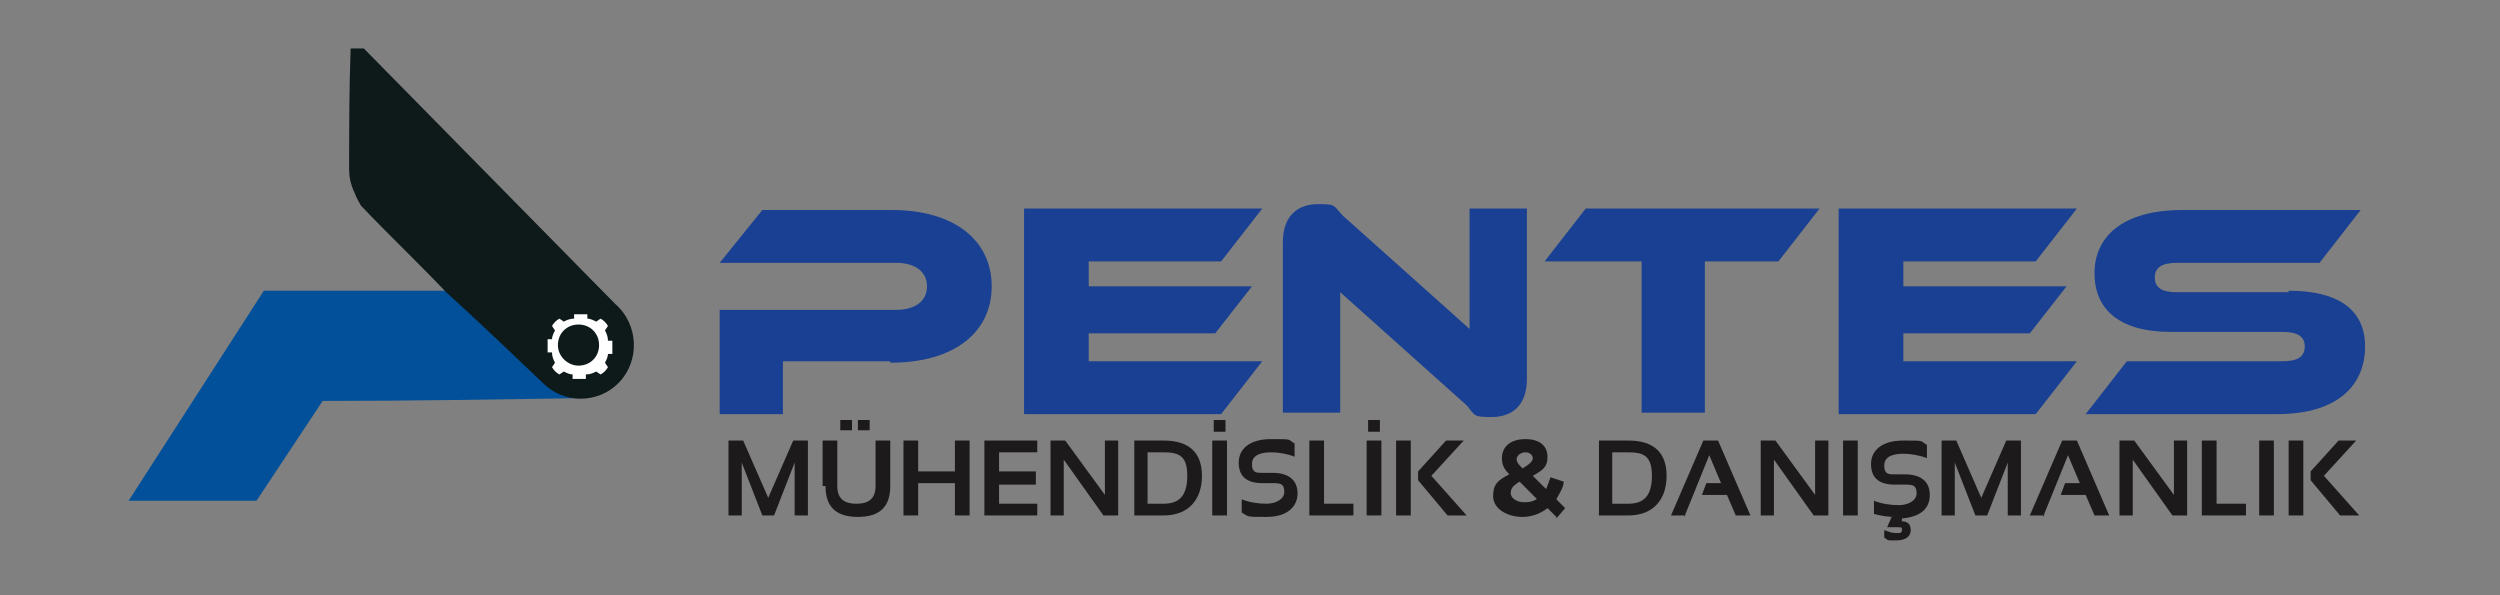 <svg xmlns="http://www.w3.org/2000/svg" xmlns:xlink="http://www.w3.org/1999/xlink" width="210" zoomAndPan="magnify" viewBox="0 0 157.5 37.5" height="50" preserveAspectRatio="xMidYMid meet" version="1.0"><rect x="0" y="0" width="157.5" height="37.5" fill="#808080" stroke="none"/><path fill="#194092" d="M 56.086 22.758 L 49.324 22.758 L 49.324 26.09 L 45.34 26.09 L 45.34 19.52 L 56.457 19.52 C 57.66 19.52 58.402 18.965 58.402 18.039 C 58.402 17.117 57.66 16.559 56.457 16.559 L 45.34 16.559 L 48.027 13.23 L 56.18 13.23 C 60.16 13.23 62.477 15.172 62.477 18.039 C 62.477 20.91 60.16 22.852 56.086 22.852 Z M 56.086 22.758 " fill-opacity="1" fill-rule="nonzero"/><path fill="#194092" d="M 79.523 22.758 L 76.93 26.09 L 64.516 26.09 L 64.516 13.137 L 79.523 13.137 L 76.93 16.469 L 68.59 16.469 L 68.59 18.039 L 78.875 18.039 L 76.559 21 L 68.59 21 L 68.59 22.758 L 79.613 22.758 Z M 79.523 22.758 " fill-opacity="1" fill-rule="nonzero"/><path fill="#194092" d="M 92.398 25.535 L 84.434 18.41 L 84.434 25.996 L 80.82 25.996 L 80.82 15.266 C 80.82 13.508 81.84 12.859 83.043 12.859 C 84.246 12.859 83.969 12.953 84.617 13.602 L 92.582 20.723 L 92.582 13.137 L 96.195 13.137 L 96.195 23.871 C 96.195 25.629 95.176 26.273 93.973 26.273 C 92.77 26.273 92.953 26.184 92.398 25.535 Z M 92.398 25.535 " fill-opacity="1" fill-rule="nonzero"/><path fill="#194092" d="M 114.633 13.137 L 112.039 16.469 L 107.406 16.469 L 107.406 25.996 L 103.422 25.996 L 103.422 16.469 L 97.309 16.469 L 99.902 13.137 Z M 114.633 13.137 " fill-opacity="1" fill-rule="nonzero"/><path fill="#194092" d="M 130.844 22.758 L 128.25 26.09 L 115.836 26.09 L 115.836 13.137 L 130.844 13.137 L 128.25 16.469 L 119.91 16.469 L 119.91 18.039 L 130.195 18.039 L 127.879 21 L 119.91 21 L 119.91 22.758 L 130.934 22.758 Z M 130.844 22.758 " fill-opacity="1" fill-rule="nonzero"/><path fill="#194092" d="M 144.184 18.316 C 147.332 18.316 149 19.52 149 21.832 C 149 24.148 147.426 26.09 143.441 26.09 L 131.398 26.09 L 133.992 22.758 L 143.812 22.758 C 144.738 22.758 145.199 22.48 145.199 21.832 C 145.199 21.188 144.738 20.91 143.812 20.91 L 136.77 20.91 C 133.438 20.91 131.953 19.43 131.953 17.207 C 131.953 14.988 133.621 13.23 137.512 13.23 L 148.723 13.23 L 146.129 16.559 L 137.141 16.559 C 136.215 16.559 135.754 16.84 135.754 17.484 C 135.754 18.133 136.215 18.41 137.141 18.41 L 144.184 18.41 Z M 144.184 18.316 " fill-opacity="1" fill-rule="nonzero"/><path fill="#025099" d="M 8.102 31.547 L 16.16 31.547 L 20.328 25.258 C 25.887 25.258 31.535 25.164 37.094 25.07 C 34.129 22.852 31.168 20.539 28.203 18.316 L 16.621 18.316 Z M 8.102 31.547 " fill-opacity="1" fill-rule="nonzero"/><path fill="#0e191a" d="M 28.109 18.41 C 26.348 16.559 24.496 14.801 22.738 12.953 C 22.645 12.766 22.457 12.488 22.367 12.211 C 22.09 11.656 21.996 11.102 21.996 10.73 C 21.996 8.141 21.996 5.645 22.09 3.055 L 22.922 3.055 L 38.762 19.152 C 40.246 20.445 40.336 22.758 38.949 24.148 C 37.652 25.441 35.52 25.441 34.223 24.148 C 32.184 22.203 30.148 20.262 28.109 18.41 Z M 28.109 18.41 " fill-opacity="1" fill-rule="nonzero"/><path fill="#ffffff" d="M 38.578 21.465 L 38.301 21.465 C 38.301 21.188 38.207 21 38.113 20.816 L 38.301 20.539 C 38.207 20.355 38.02 20.168 37.836 20.074 L 37.559 20.262 C 37.371 20.168 37.188 20.074 37.004 20.074 L 37.004 19.797 C 36.816 19.797 36.633 19.797 36.539 19.797 C 36.445 19.797 36.355 19.797 36.168 19.797 L 36.168 20.074 C 35.891 20.074 35.707 20.168 35.52 20.262 L 35.242 20.074 C 35.059 20.168 34.871 20.355 34.777 20.539 L 34.965 20.816 C 34.871 21 34.777 21.188 34.777 21.371 L 34.5 21.371 C 34.5 21.555 34.5 21.742 34.5 21.832 C 34.5 21.926 34.5 22.02 34.5 22.203 L 34.777 22.203 C 34.777 22.48 34.871 22.668 34.965 22.852 L 34.777 23.129 C 34.871 23.312 35.059 23.5 35.242 23.59 L 35.52 23.406 C 35.707 23.5 35.891 23.59 36.074 23.59 L 36.074 23.871 C 36.262 23.871 36.445 23.871 36.539 23.871 C 36.633 23.871 36.723 23.871 36.91 23.871 L 36.91 23.59 C 37.188 23.59 37.371 23.5 37.559 23.406 L 37.836 23.59 C 38.02 23.5 38.207 23.312 38.301 23.129 L 38.113 22.852 C 38.207 22.668 38.301 22.48 38.301 22.297 L 38.578 22.297 C 38.578 22.113 38.578 21.926 38.578 21.832 C 38.578 21.742 38.578 21.648 38.578 21.465 Z M 36.445 23.035 C 35.797 23.035 35.148 22.48 35.148 21.742 C 35.148 21 35.707 20.445 36.445 20.445 C 37.188 20.445 37.742 21 37.742 21.742 C 37.742 22.48 37.188 23.035 36.445 23.035 Z M 36.445 23.035 " fill-opacity="1" fill-rule="nonzero"/><path fill="#1d1a1b" d="M 45.895 32.473 L 45.895 27.754 L 46.82 27.754 L 48.398 31.363 L 49.973 27.754 L 50.898 27.754 L 50.898 32.473 L 50.062 32.473 L 50.062 29.145 L 48.766 32.473 L 48.027 32.473 L 46.73 29.145 L 46.73 32.473 Z M 45.895 32.473 " fill-opacity="1" fill-rule="nonzero"/><path fill="#1d1a1b" d="M 51.824 30.621 L 51.824 27.754 L 52.75 27.754 L 52.75 30.621 C 52.75 31.363 53.121 31.734 53.953 31.734 C 54.789 31.734 55.16 31.363 55.16 30.621 L 55.16 27.754 L 56.086 27.754 L 56.086 30.621 C 56.086 31.918 55.438 32.566 54.047 32.566 C 52.656 32.566 52.008 31.918 52.008 30.621 Z M 53.676 26.461 L 53.676 27.105 L 52.938 27.105 L 52.938 26.461 Z M 54.789 26.461 L 54.789 27.105 L 54.047 27.105 L 54.047 26.461 Z M 54.789 26.461 " fill-opacity="1" fill-rule="nonzero"/><path fill="#1d1a1b" d="M 56.918 32.473 L 56.918 27.754 L 57.844 27.754 L 57.844 29.699 L 60.16 29.699 L 60.16 27.754 L 61.086 27.754 L 61.086 32.473 L 60.16 32.473 L 60.16 30.438 L 57.844 30.438 L 57.844 32.473 Z M 56.918 32.473 " fill-opacity="1" fill-rule="nonzero"/><path fill="#1d1a1b" d="M 65.348 27.754 L 65.348 28.496 L 62.941 28.496 L 62.941 29.699 L 65.258 29.699 L 65.258 30.531 L 62.941 30.531 L 62.941 31.734 L 65.348 31.734 L 65.348 32.473 L 62.016 32.473 L 62.016 27.754 Z M 65.348 27.754 " fill-opacity="1" fill-rule="nonzero"/><path fill="#1d1a1b" d="M 66.184 32.473 L 66.184 27.754 L 67.109 27.754 L 69.609 31.18 L 69.609 27.754 L 70.445 27.754 L 70.445 32.473 L 69.516 32.473 L 67.016 28.957 L 67.016 32.473 Z M 66.184 32.473 " fill-opacity="1" fill-rule="nonzero"/><path fill="#1d1a1b" d="M 71.461 32.473 L 71.461 27.754 L 73.316 27.754 C 74.891 27.754 75.723 28.496 75.723 29.977 C 75.723 31.457 74.891 32.473 73.316 32.473 Z M 73.316 31.734 C 74.336 31.734 74.797 31.18 74.797 29.977 C 74.797 28.773 74.336 28.496 73.316 28.496 L 72.297 28.496 L 72.297 31.734 Z M 73.316 31.734 " fill-opacity="1" fill-rule="nonzero"/><path fill="#1d1a1b" d="M 77.301 27.754 L 77.301 32.473 L 76.371 32.473 L 76.371 27.754 Z M 77.207 26.461 L 77.207 27.199 L 76.465 27.199 L 76.465 26.461 Z M 77.207 26.461 " fill-opacity="1" fill-rule="nonzero"/><path fill="#1d1a1b" d="M 78.227 32.289 L 78.227 31.457 C 78.688 31.641 79.246 31.734 79.801 31.734 C 80.355 31.734 80.91 31.457 80.91 30.992 C 80.91 30.531 80.727 30.438 80.262 30.438 L 79.523 30.438 C 78.504 30.438 78.039 29.977 78.039 29.145 C 78.039 28.309 78.688 27.664 80.078 27.664 C 81.469 27.664 81.098 27.664 81.559 27.941 L 81.559 28.773 C 81.098 28.586 80.543 28.496 80.078 28.496 C 79.246 28.496 78.875 28.773 78.875 29.234 C 78.875 29.699 79.059 29.789 79.43 29.789 L 80.172 29.789 C 81.191 29.789 81.746 30.254 81.746 31.086 C 81.746 31.918 81.098 32.566 79.801 32.566 C 78.504 32.566 78.688 32.566 78.227 32.289 Z M 78.227 32.289 " fill-opacity="1" fill-rule="nonzero"/><path fill="#1d1a1b" d="M 83.414 27.754 L 83.414 31.734 L 85.266 31.734 L 85.266 32.473 L 82.488 32.473 L 82.488 27.754 Z M 83.414 27.754 " fill-opacity="1" fill-rule="nonzero"/><path fill="#1d1a1b" d="M 87.027 27.754 L 87.027 32.473 L 86.098 32.473 L 86.098 27.754 Z M 86.934 26.461 L 86.934 27.199 L 86.191 27.199 L 86.191 26.461 Z M 86.934 26.461 " fill-opacity="1" fill-rule="nonzero"/><path fill="#1d1a1b" d="M 88.879 27.754 L 88.879 32.473 L 87.953 32.473 L 87.953 27.754 Z M 92.215 27.754 L 90.176 29.977 L 92.398 32.473 L 91.195 32.473 L 89.34 30.254 L 89.34 29.699 L 91.102 27.754 Z M 92.215 27.754 " fill-opacity="1" fill-rule="nonzero"/><path fill="#1d1a1b" d="M 98.051 32.566 L 97.492 32.012 C 97.031 32.379 96.473 32.566 95.918 32.566 C 94.898 32.566 94.066 32.012 94.066 31.27 C 94.066 30.531 94.344 30.254 95.086 29.883 C 94.715 29.512 94.621 29.234 94.621 28.863 C 94.621 28.125 95.176 27.664 96.105 27.664 C 97.031 27.664 97.492 28.125 97.492 28.773 C 97.492 29.422 97.215 29.605 96.566 29.977 L 97.402 30.809 C 97.492 30.621 97.586 30.344 97.68 30.066 L 98.512 30.344 C 98.512 30.715 98.234 31.086 98.051 31.457 L 98.605 32.012 L 98.051 32.66 Z M 96.844 31.457 L 95.734 30.344 C 95.27 30.621 95.176 30.809 95.176 31.086 C 95.176 31.363 95.547 31.641 96.012 31.641 C 96.473 31.641 96.66 31.547 96.938 31.363 Z M 95.547 28.863 C 95.547 29.051 95.547 29.145 95.918 29.512 C 96.383 29.234 96.566 29.051 96.566 28.863 C 96.566 28.68 96.383 28.496 96.105 28.496 C 95.824 28.496 95.547 28.68 95.547 28.957 Z M 95.547 28.863 " fill-opacity="1" fill-rule="nonzero"/><path fill="#1d1a1b" d="M 100.734 32.473 L 100.734 27.754 L 102.59 27.754 C 104.164 27.754 104.996 28.496 104.996 29.977 C 104.996 31.457 104.164 32.473 102.59 32.473 Z M 102.59 31.734 C 103.609 31.734 104.07 31.18 104.07 29.977 C 104.07 28.773 103.609 28.496 102.59 28.496 L 101.57 28.496 L 101.57 31.734 Z M 102.59 31.734 " fill-opacity="1" fill-rule="nonzero"/><path fill="#1d1a1b" d="M 106.203 32.473 L 105.273 32.473 L 107.312 27.754 L 108.238 27.754 L 110.277 32.473 L 109.352 32.473 L 108.797 31.18 L 107.219 31.18 L 107.5 30.438 L 108.426 30.438 L 107.684 28.68 L 106.109 32.566 Z M 106.203 32.473 " fill-opacity="1" fill-rule="nonzero"/><path fill="#1d1a1b" d="M 110.926 32.473 L 110.926 27.754 L 111.852 27.754 L 114.352 31.18 L 114.352 27.754 L 115.188 27.754 L 115.188 32.473 L 114.262 32.473 L 111.758 28.957 L 111.758 32.473 Z M 110.926 32.473 " fill-opacity="1" fill-rule="nonzero"/><path fill="#1d1a1b" d="M 116.113 27.754 L 117.039 27.754 L 117.039 32.473 L 116.113 32.473 Z M 116.113 27.754 " fill-opacity="1" fill-rule="nonzero"/><path fill="#1d1a1b" d="M 119.355 32.566 C 118.891 32.566 118.43 32.473 118.059 32.379 L 118.059 31.547 C 118.523 31.734 119.078 31.824 119.633 31.824 C 120.188 31.824 120.746 31.547 120.746 31.086 C 120.746 30.621 120.559 30.531 120.098 30.531 L 119.355 30.531 C 118.336 30.531 117.875 30.066 117.875 29.234 C 117.875 28.402 118.523 27.754 119.91 27.754 C 121.301 27.754 120.93 27.754 121.395 28.031 L 121.395 28.863 C 120.93 28.68 120.375 28.586 119.91 28.586 C 119.078 28.586 118.707 28.863 118.707 29.328 C 118.707 29.789 118.891 29.883 119.262 29.883 L 120.004 29.883 C 121.023 29.883 121.578 30.344 121.578 31.18 C 121.578 32.012 121.023 32.566 119.82 32.66 L 119.82 32.844 C 120.188 32.844 120.375 33.027 120.375 33.398 C 120.375 33.77 120.098 34.047 119.449 34.047 C 118.801 34.047 118.984 34.047 118.707 33.859 L 118.707 33.398 C 118.984 33.492 119.172 33.582 119.449 33.582 C 119.727 33.582 119.82 33.582 119.82 33.398 C 119.82 33.215 119.82 33.215 119.539 33.215 L 118.891 33.215 L 119.172 32.566 Z M 119.355 32.566 " fill-opacity="1" fill-rule="nonzero"/><path fill="#1d1a1b" d="M 122.32 32.473 L 122.32 27.754 L 123.246 27.754 L 124.82 31.363 L 126.395 27.754 L 127.32 27.754 L 127.32 32.473 L 126.488 32.473 L 126.488 29.145 L 125.191 32.473 L 124.449 32.473 L 123.152 29.145 L 123.152 32.473 Z M 122.32 32.473 " fill-opacity="1" fill-rule="nonzero"/><path fill="#1d1a1b" d="M 128.805 32.473 L 127.879 32.473 L 129.918 27.754 L 130.844 27.754 L 132.879 32.473 L 131.953 32.473 L 131.398 31.18 L 129.824 31.18 L 130.102 30.438 L 131.027 30.438 L 130.285 28.68 L 128.711 32.566 Z M 128.805 32.473 " fill-opacity="1" fill-rule="nonzero"/><path fill="#1d1a1b" d="M 133.527 32.473 L 133.527 27.754 L 134.457 27.754 L 136.957 31.18 L 136.957 27.754 L 137.789 27.754 L 137.789 32.473 L 136.863 32.473 L 134.363 28.957 L 134.363 32.473 Z M 133.527 32.473 " fill-opacity="1" fill-rule="nonzero"/><path fill="#1d1a1b" d="M 139.645 27.754 L 139.645 31.734 L 141.496 31.734 L 141.496 32.473 L 138.715 32.473 L 138.715 27.754 Z M 139.645 27.754 " fill-opacity="1" fill-rule="nonzero"/><path fill="#1d1a1b" d="M 142.328 27.754 L 143.254 27.754 L 143.254 32.473 L 142.328 32.473 Z M 142.328 27.754 " fill-opacity="1" fill-rule="nonzero"/><path fill="#1d1a1b" d="M 145.109 27.754 L 145.109 32.473 L 144.184 32.473 L 144.184 27.754 Z M 148.441 27.754 L 146.406 29.977 L 148.629 32.473 L 147.426 32.473 L 145.57 30.254 L 145.57 29.699 L 147.332 27.754 Z M 148.441 27.754 " fill-opacity="1" fill-rule="nonzero"/></svg>
